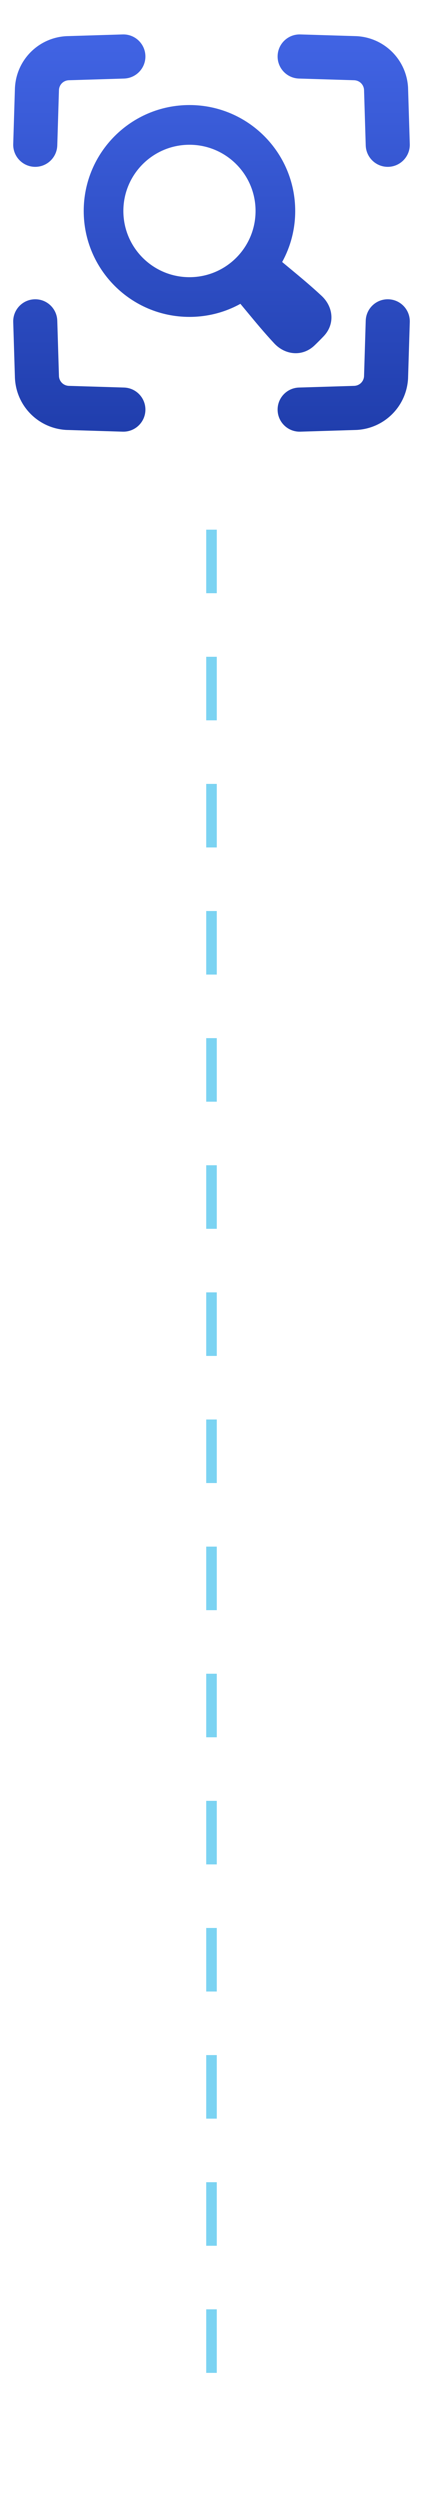 <svg width="20" height="118" viewBox="0 0 20 118" fill="none" xmlns="http://www.w3.org/2000/svg">
<g clip-path="url(#clip0_16791_13451)">
<path fill-rule="evenodd" clip-rule="evenodd" d="M6.875 2.635C6.892 3.21 6.44 3.69 5.865 3.708L3.236 3.788C2.993 3.807 2.807 3.993 2.788 4.235L2.708 6.865C2.69 7.44 2.21 7.892 1.635 7.875C1.06 7.857 0.608 7.377 0.625 6.802L0.706 4.153C0.706 4.143 0.707 4.133 0.708 4.123C0.785 2.818 1.819 1.785 3.123 1.707C3.133 1.707 3.143 1.706 3.153 1.706L5.802 1.625C6.377 1.608 6.857 2.06 6.875 2.635ZM14.135 3.708C13.56 3.69 13.108 3.21 13.126 2.635C13.143 2.06 13.623 1.608 14.198 1.625L16.847 1.706C16.857 1.706 16.867 1.707 16.877 1.707C18.181 1.785 19.215 2.818 19.293 4.123C19.293 4.133 19.294 4.143 19.294 4.153L19.375 6.802C19.392 7.377 18.94 7.857 18.365 7.875C17.79 7.892 17.31 7.44 17.292 6.865L17.212 4.235C17.193 3.993 17.007 3.807 16.765 3.788L14.135 3.708ZM19.375 15.198C19.392 14.623 18.94 14.143 18.365 14.126C17.79 14.108 17.31 14.56 17.292 15.135L17.212 17.765C17.193 18.007 17.007 18.193 16.765 18.212L14.135 18.292C13.56 18.31 13.108 18.79 13.126 19.365C13.143 19.94 13.623 20.392 14.198 20.375L16.847 20.294C16.857 20.294 16.867 20.293 16.877 20.293C18.181 20.215 19.215 19.182 19.293 17.877L19.293 17.867L19.294 17.858L19.294 17.847L19.375 15.198ZM0.625 15.198C0.608 14.623 1.06 14.143 1.635 14.126C2.21 14.108 2.69 14.56 2.708 15.135L2.788 17.765C2.807 18.007 2.993 18.193 3.236 18.212L5.865 18.292C6.44 18.31 6.892 18.79 6.875 19.365C6.857 19.94 6.377 20.392 5.802 20.375L3.153 20.294C3.143 20.294 3.133 20.293 3.123 20.293C1.819 20.215 0.785 19.182 0.708 17.877C0.707 17.867 0.706 17.857 0.706 17.847L0.625 15.198ZM8.958 4.958C6.197 4.958 3.958 7.197 3.958 9.958C3.958 12.72 6.197 14.958 8.958 14.958C9.831 14.958 10.652 14.735 11.366 14.341C11.47 14.466 11.574 14.591 11.677 14.715L11.685 14.725C12.098 15.223 12.509 15.719 12.966 16.208C13.486 16.765 14.301 16.849 14.872 16.303C15.008 16.173 15.172 16.008 15.302 15.872C15.848 15.301 15.765 14.486 15.208 13.966C14.718 13.509 14.223 13.098 13.725 12.685L13.715 12.677C13.591 12.574 13.466 12.471 13.341 12.367C13.735 11.652 13.958 10.831 13.958 9.958C13.958 7.197 11.72 4.958 8.958 4.958ZM12.083 9.958C12.083 11.684 10.684 13.083 8.958 13.083C7.232 13.083 5.833 11.684 5.833 9.958C5.833 8.232 7.232 6.833 8.958 6.833C10.684 6.833 12.083 8.232 12.083 9.958Z" fill="url(#paint0_linear_16791_13451)"/>
</g>
<path d="M10 25V114" stroke="#23B6E9" stroke-opacity="0.6" stroke-width="0.5" stroke-dasharray="3 3"/>
<defs>
<linearGradient id="paint0_linear_16791_13451" x1="10" y1="1.625" x2="10" y2="20.375" gradientUnits="userSpaceOnUse">
<stop stop-color="#4164E4"/>
<stop offset="1" stop-color="#203EAD"/>
</linearGradient>
<clipPath id="clip0_16791_13451">
<rect width="20" height="20" fill="white" transform="translate(0 1)"/>
</clipPath>
</defs>
</svg>
